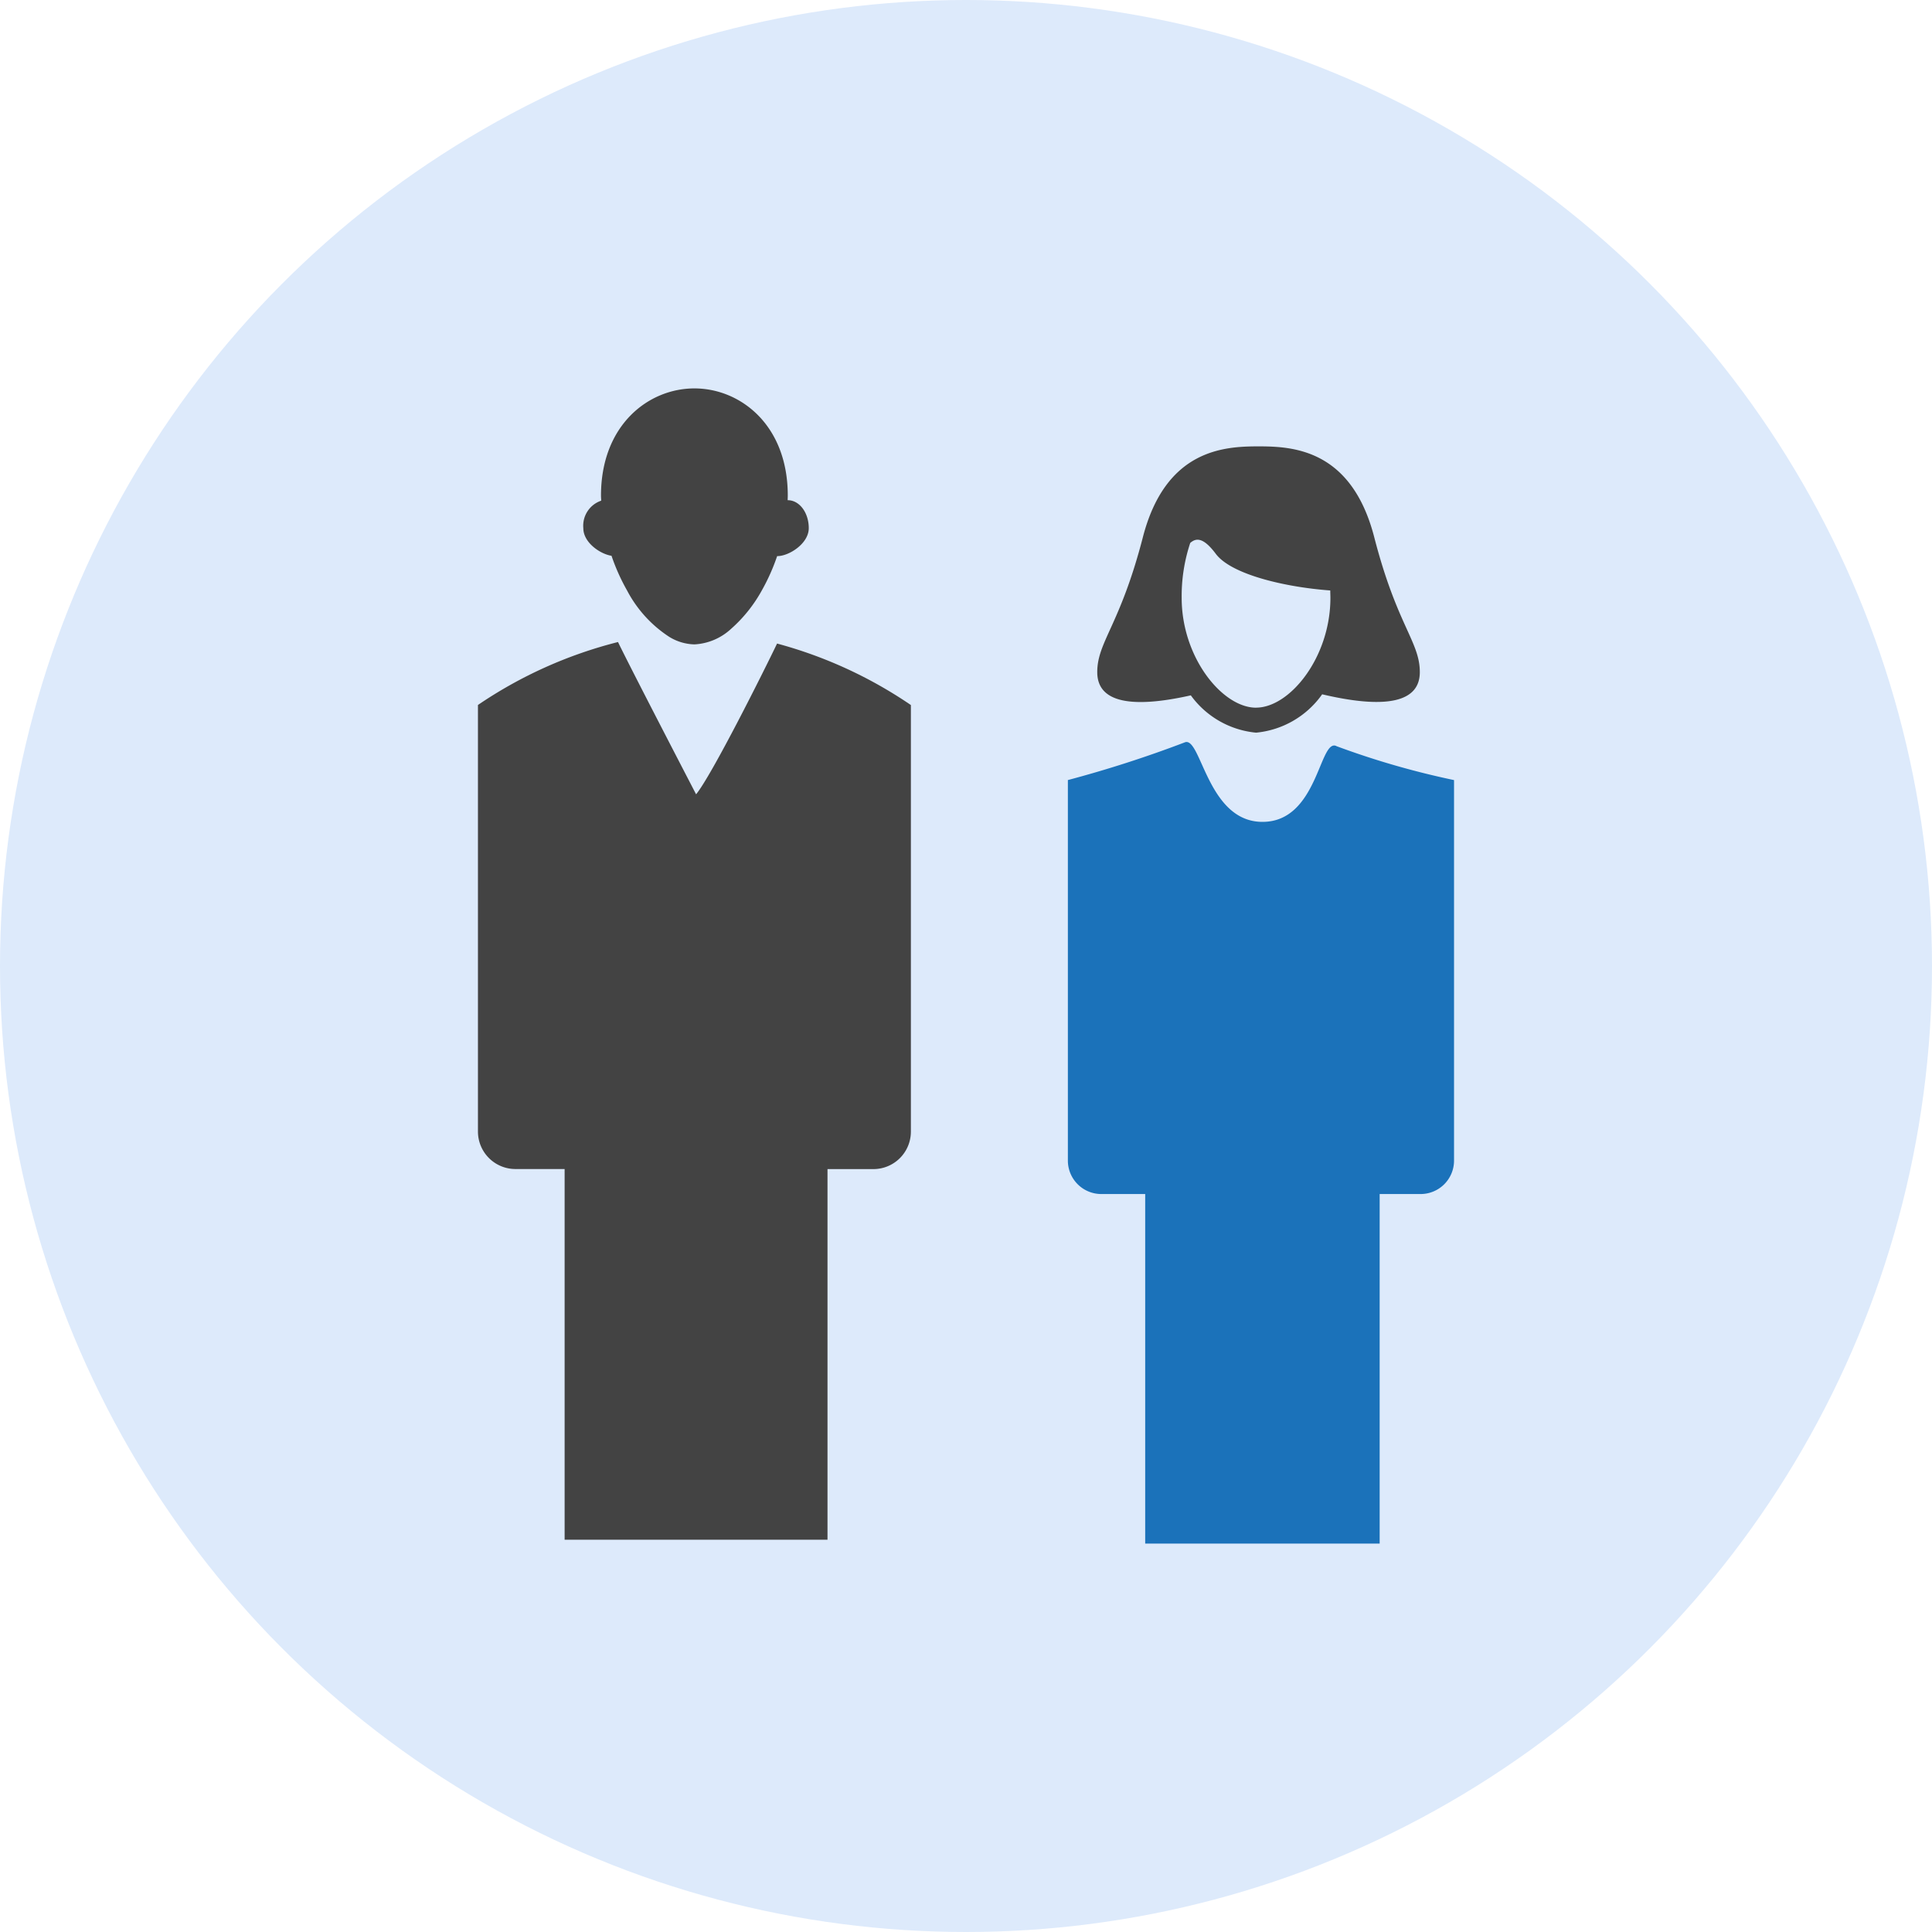 <svg xmlns="http://www.w3.org/2000/svg" width="125" height="125" viewBox="0 0 125 125"><g transform="translate(-290 -2265)"><circle cx="62.5" cy="62.5" r="62.5" transform="translate(290 2265)" fill="#ddeafb"/><g transform="translate(320.923 2290.13)"><g transform="translate(0 0)"><path d="M19.355,8.856c-.819,1.71-4.216,8.509-5.241,9.757,0,0-4.25-8.182-5.052-9.852A28.52,28.52,0,0,0,0,12.834v27.6a2.427,2.427,0,0,0,2.426,2.424H5.608V66.843H22.616V42.862h2.967a2.425,2.425,0,0,0,2.428-2.424v-27.6a28.5,28.5,0,0,0-8.656-3.978" transform="translate(0 7.648)" fill="#434343"/><path d="M9.162,16.051a3.251,3.251,0,0,0,1.665.511A3.78,3.78,0,0,0,13.2,15.556a9.285,9.285,0,0,0,2-2.506,13.01,13.01,0,0,0,.98-2.2l.017,0c.749,0,2.029-.809,2.029-1.808s-.6-1.809-1.358-1.809h-.007c0-.1.007-.2.007-.3C16.87,2.362,13.794,0,10.827,0S4.783,2.362,4.783,6.938c0,.109.013.217.013.326A1.712,1.712,0,0,0,3.64,9.047c0,.914,1.07,1.663,1.824,1.783a13.074,13.074,0,0,0,1.01,2.251,8.01,8.01,0,0,0,2.688,2.969" transform="translate(3.178)" fill="#434343"/><path d="M39.452,13.444c-1.1-.491-1.188,4.909-4.775,4.909s-3.969-5.591-5.033-5.142a76.207,76.207,0,0,1-7.558,2.437V40.274a2.165,2.165,0,0,0,2.167,2.158h2.836V65.049h15.17V42.432h2.649a2.163,2.163,0,0,0,2.163-2.158V15.649a53.175,53.175,0,0,1-7.619-2.2" transform="translate(16.082 9.692)" fill="#1b72ba"/><path d="M37.65,18.041c4.282,1.008,6.32.45,6.32-1.433,0-1.967-1.474-3.018-2.946-8.721S35.757,2,33.537,2s-6.013.184-7.487,5.883S23.1,14.642,23.1,16.609c0,1.845,1.95,2.422,6.054,1.5a5.892,5.892,0,0,0,4.222,2.414,5.917,5.917,0,0,0,4.273-2.478m-4.273.862c-2.182,0-4.814-3.248-4.814-7.1a10.9,10.9,0,0,1,.554-3.559c.393-.348.863-.348,1.65.7,1.01,1.358,4.546,2.167,7.41,2.375,0,.161.009.317.009.481,0,3.849-2.626,7.1-4.81,7.1" transform="translate(16.969 1.75)" fill="#434343"/></g></g></g></svg>